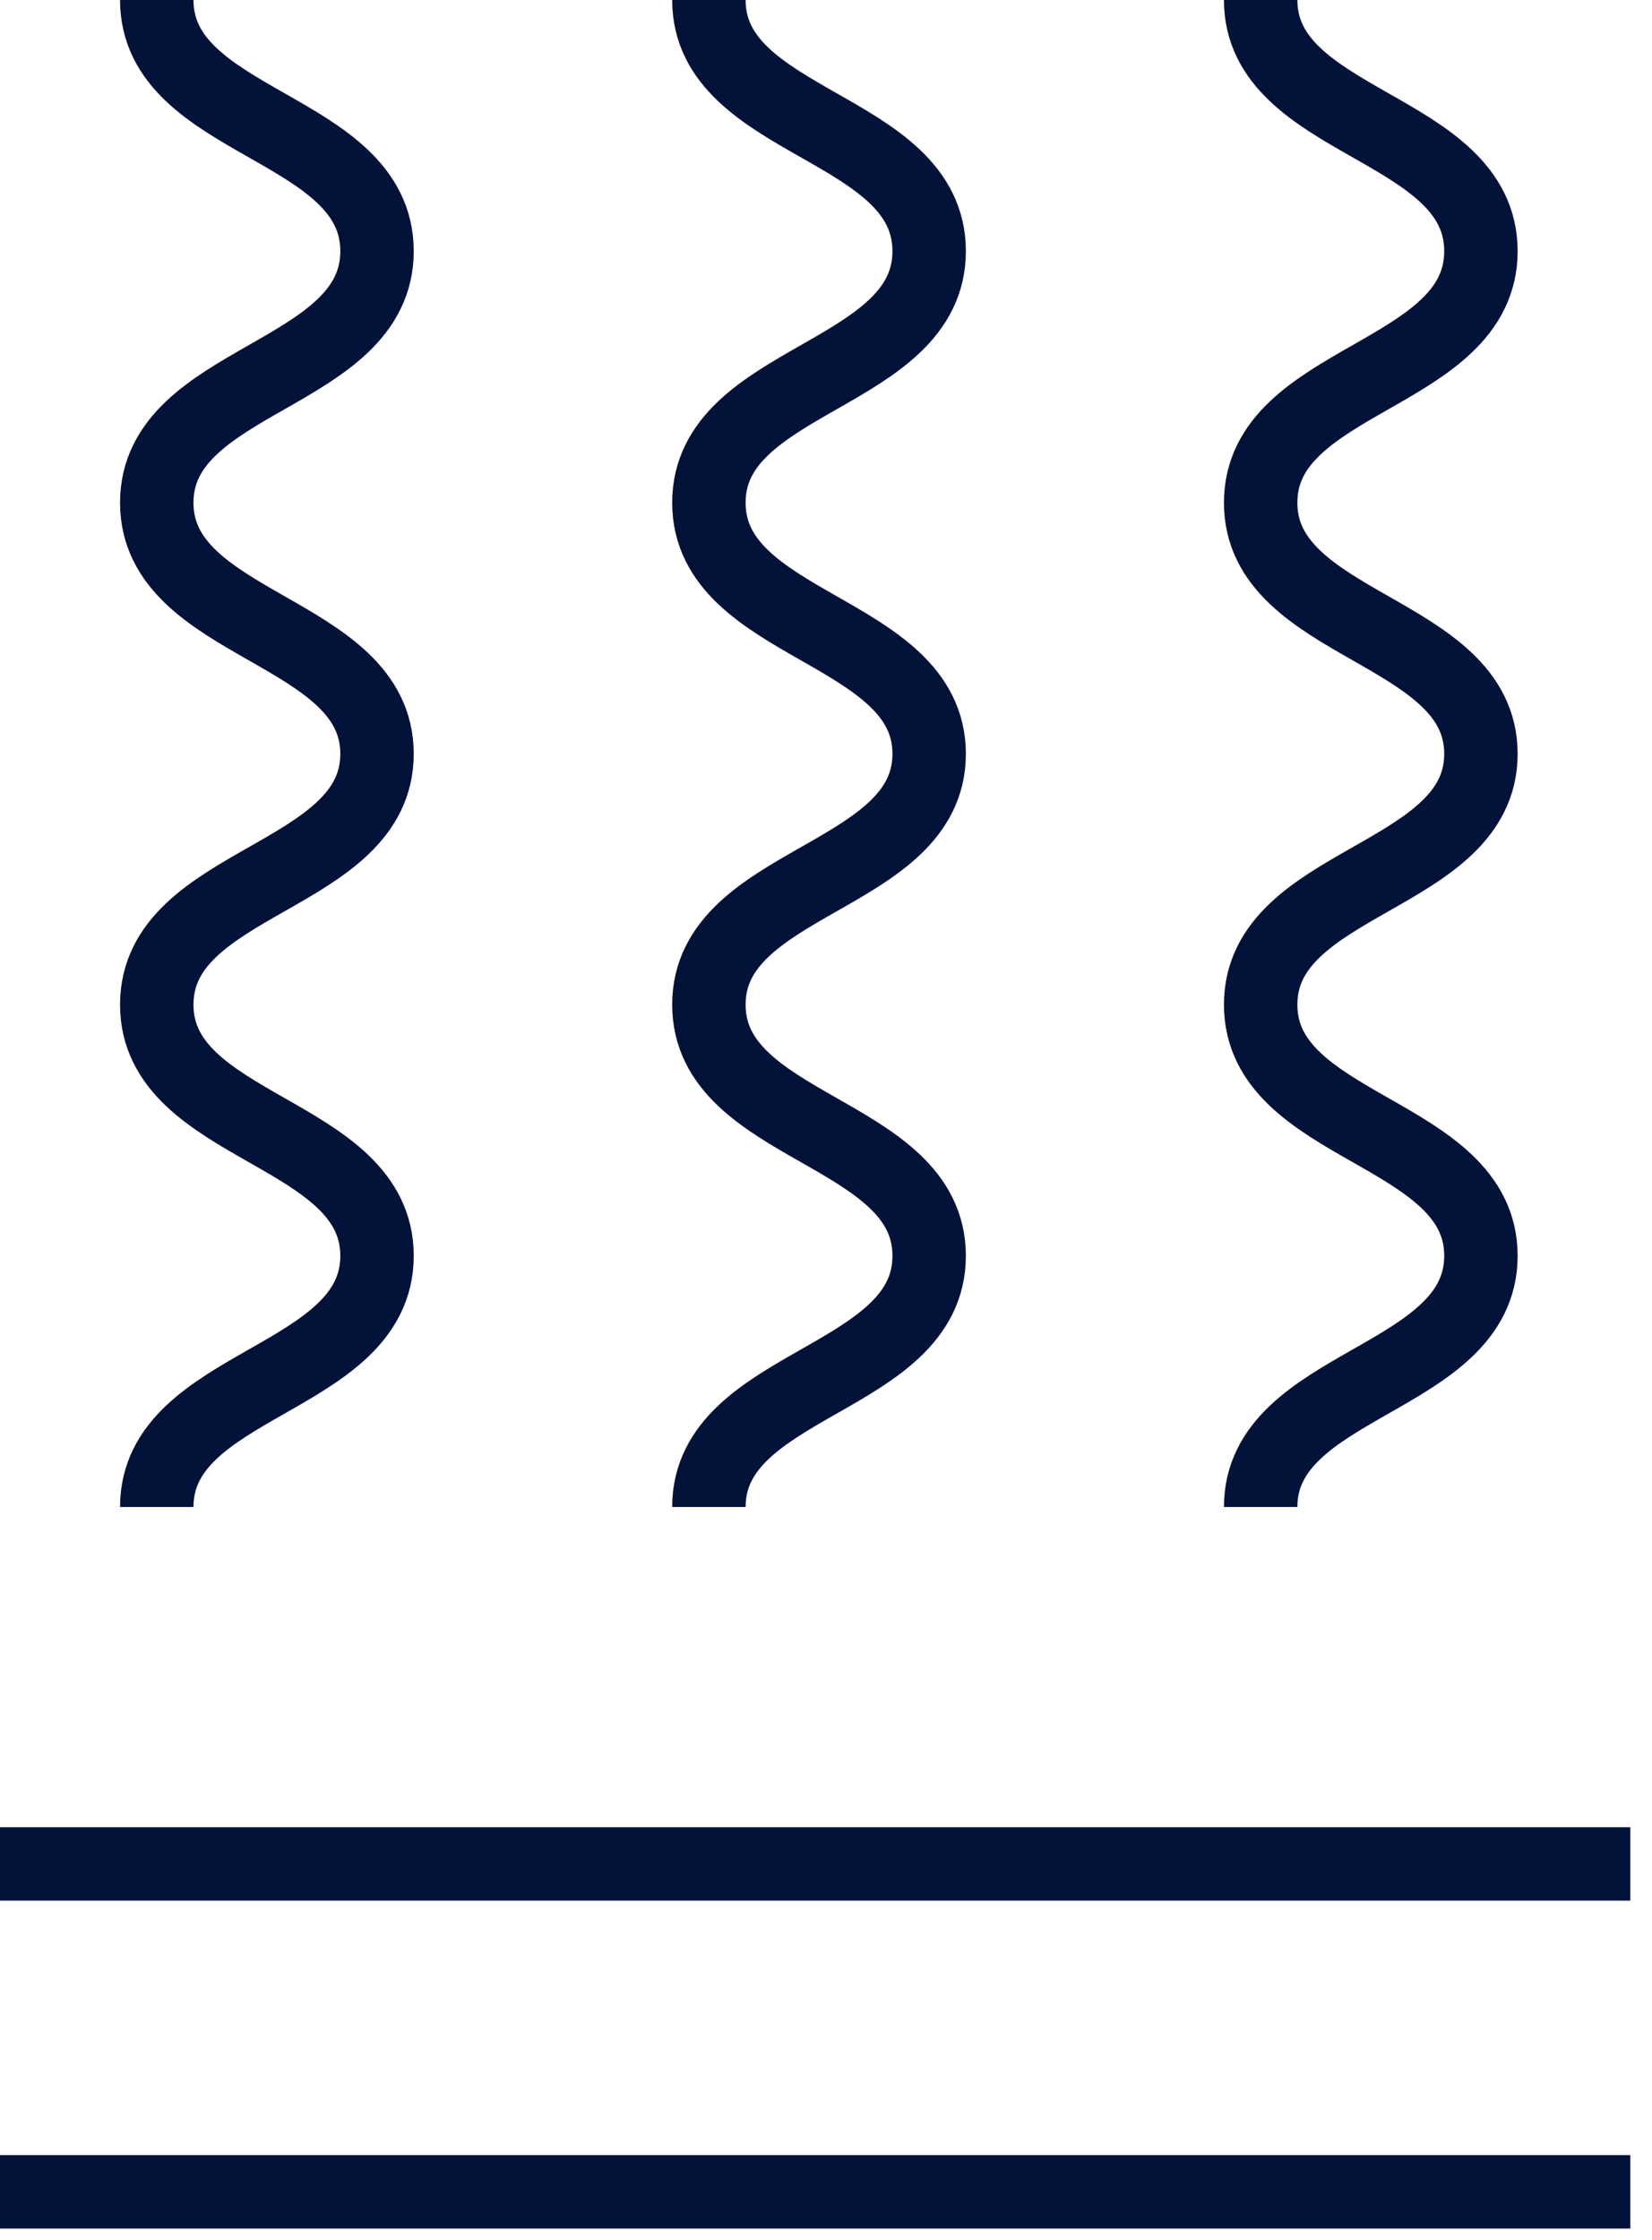 <svg width="45" height="61" viewBox="0 0 45 61" fill="none" xmlns="http://www.w3.org/2000/svg">
<g clip-path="url(#clip0_9_385)">
<path d="M19.31 41.04C19.31 37.62 25.31 37.62 25.31 34.2C25.31 30.78 19.31 30.78 19.31 27.36C19.31 23.94 25.31 23.94 25.31 20.53C25.31 17.12 19.31 17.11 19.31 13.69C19.31 10.27 25.31 10.27 25.31 6.84C25.31 3.41 19.31 3.42 19.31 0" stroke="#031239" stroke-width="2" stroke-miterlimit="10"/>
<path d="M34.34 41.04C34.34 37.62 40.34 37.62 40.34 34.2C40.34 30.78 34.34 30.78 34.34 27.36C34.34 23.94 40.34 23.94 40.34 20.53C40.34 17.12 34.34 17.11 34.34 13.69C34.34 10.27 40.34 10.27 40.34 6.84C40.34 3.41 34.34 3.42 34.34 0" stroke="#031239" stroke-width="2" stroke-miterlimit="10"/>
<path d="M4.27 41.04C4.27 37.62 10.27 37.62 10.27 34.2C10.27 30.78 4.27 30.78 4.27 27.36C4.27 23.94 10.27 23.94 10.27 20.53C10.27 17.12 4.27 17.11 4.27 13.69C4.27 10.27 10.27 10.27 10.27 6.84C10.27 3.41 4.27 3.42 4.27 0" stroke="#031239" stroke-width="2" stroke-miterlimit="10"/>
<path d="M0 50.76H44.41" stroke="#031239" stroke-width="2" stroke-miterlimit="10"/>
<path d="M0 59.69H44.41" stroke="#031239" stroke-width="2" stroke-miterlimit="10"/>
</g>
<defs>
<clipPath id="clip0_9_385">
<rect width="44.41" height="60.69" fill="white"/>
</clipPath>
</defs>
</svg>
